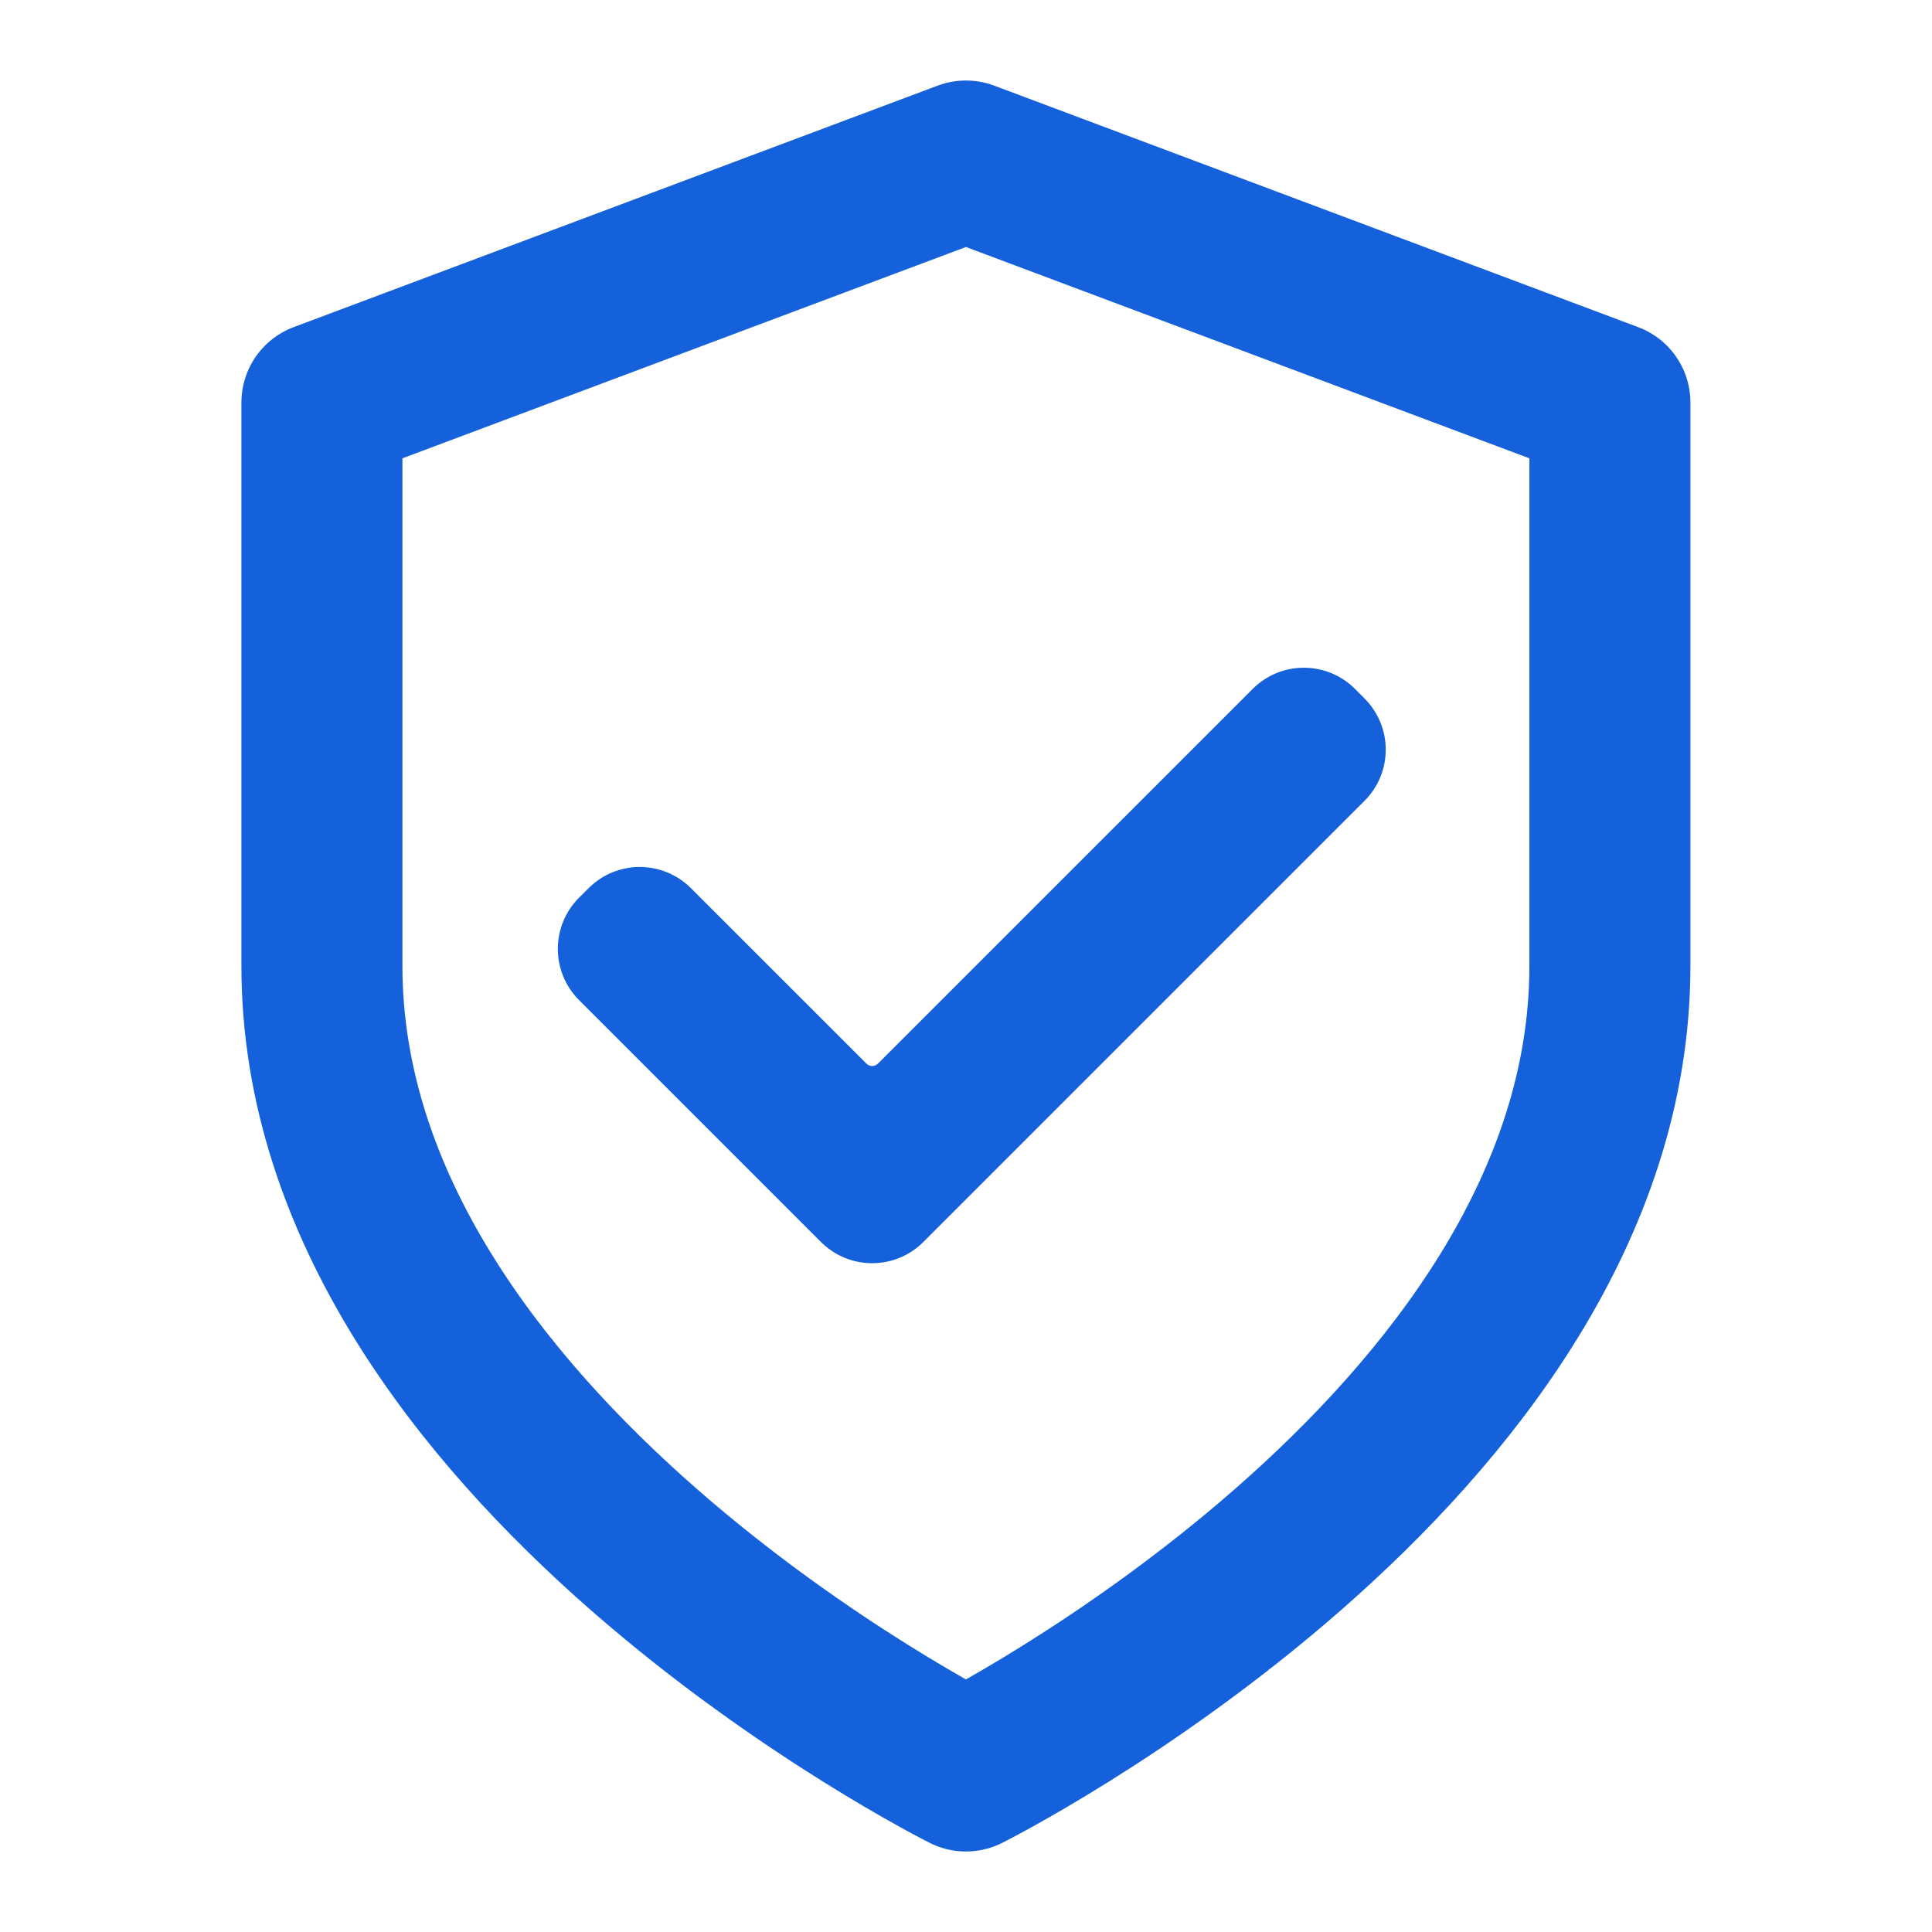 <svg width="32" height="32" viewBox="0 0 32 32" fill="none" xmlns="http://www.w3.org/2000/svg">
<path d="M15.999 29.333C15.999 29.333 26.665 24 26.665 16V6.667L15.999 2.667L5.332 6.667V16C5.332 24 15.999 29.333 15.999 29.333Z" stroke="#1461DB" stroke-width="2.667" stroke-linecap="round" stroke-linejoin="round"/>
<path d="M20.936 11.6C21.3 11.235 21.891 11.235 22.256 11.6L22.412 11.757C22.777 12.122 22.777 12.712 22.412 13.076L15.105 20.383C14.741 20.747 14.151 20.747 13.786 20.383L9.779 16.376C9.415 16.012 9.415 15.421 9.779 15.057L9.937 14.9C10.301 14.535 10.891 14.535 11.256 14.9L14.163 17.806C14.319 17.962 14.572 17.962 14.729 17.806L20.936 11.6Z" fill="#1461DB" stroke="#1461DB" stroke-width="0.533"/>
</svg>
